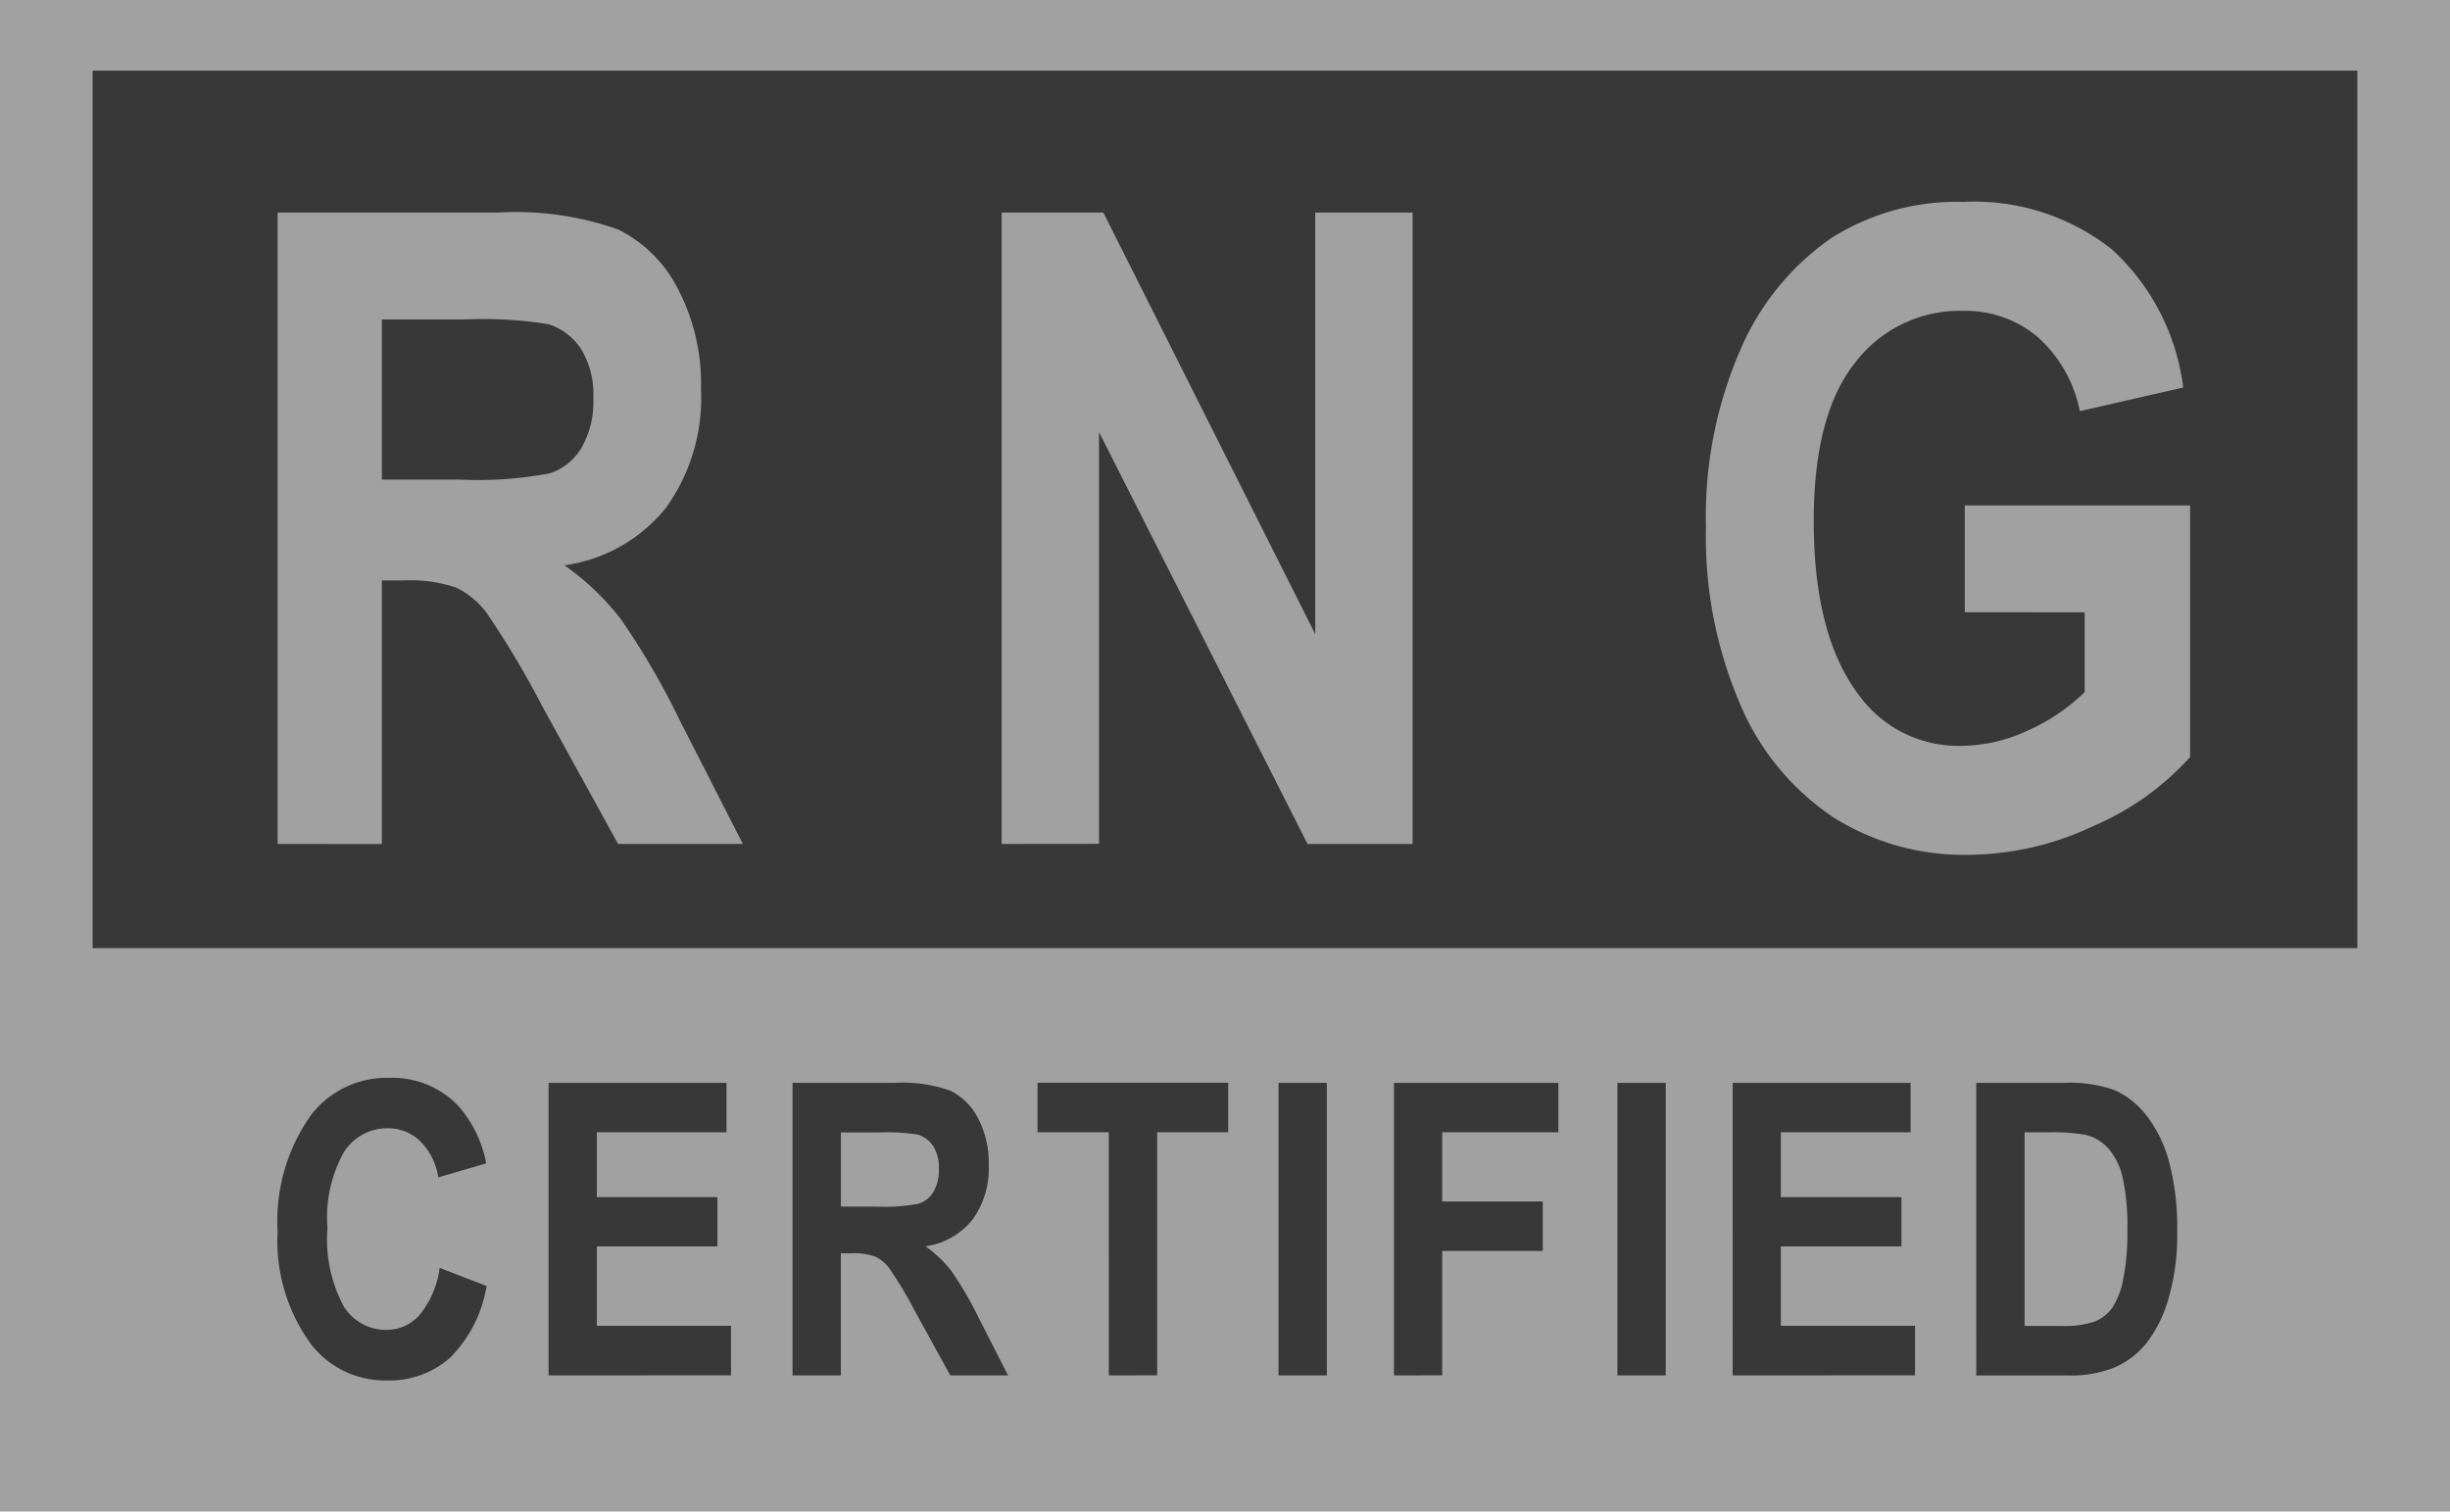 <svg data-name="Слой 1" xmlns="http://www.w3.org/2000/svg" viewBox="0 0 126.667 78.156"><path fill="#a1a1a1" d="M0 0h126.667v78.156H0z"/><path fill="#383838" d="M4.79 3.651h117.087v45.371H4.79z"/><path d="M14.354 43.637V10.99h11.38a15.858 15.858 0 016.235.88 6.916 6.916 0 013.073 3.051 10.578 10.578 0 011.2 5.2 9.7 9.7 0 01-1.837 6.168 8.171 8.171 0 01-5.222 2.94 13.5 13.5 0 012.873 2.728 38.585 38.585 0 013.1 5.311l3.251 6.369h-6.451l-3.91-7.1a46.791 46.791 0 00-2.869-4.821 4.239 4.239 0 00-1.6-1.336 7.329 7.329 0 00-2.717-.367h-1.117v13.629zm5.389-18.84h4.008a20.053 20.053 0 004.676-.323 2.987 2.987 0 001.626-1.3 4.8 4.8 0 00.624-2.605 4.489 4.489 0 00-.624-2.505 3.177 3.177 0 00-1.692-1.3 21.4 21.4 0 00-4.387-.245h-4.231zm32.045 18.84V10.99h5.255L68 32.792v-21.8h5.033v32.646H67.6L56.821 22.343v21.289zm49.794-11.981v-5.523h11.647v13.01a14.273 14.273 0 01-4.988 3.563 15.329 15.329 0 01-6.48 1.492 12.638 12.638 0 01-6.992-1.949 13.205 13.205 0 01-4.8-5.834 21.879 21.879 0 01-1.77-9.141 21.612 21.612 0 011.793-9.219 13.478 13.478 0 014.654-5.723 12.128 12.128 0 016.848-1.893 11.486 11.486 0 017.672 2.438 11.6 11.6 0 013.708 7.159l-5.345 1.225a6.926 6.926 0 00-2.2-3.853 5.791 5.791 0 00-3.83-1.336 6.807 6.807 0 00-5.59 2.683q-2.138 2.683-2.138 8.184 0 5.9 2.316 8.974a6.351 6.351 0 005.367 2.65 8.2 8.2 0 003.285-.744 10.274 10.274 0 003.04-2.03V31.66z" fill="#a1a1a1"/><path d="M22.732 65.555l2.425.939a6.8 6.8 0 01-1.888 3.71 4.723 4.723 0 01-3.251 1.171 4.812 4.812 0 01-3.932-1.868 9.027 9.027 0 01-1.734-5.82 9.465 9.465 0 011.746-6.057 4.954 4.954 0 014.08-1.9 4.706 4.706 0 013.491 1.424 6.172 6.172 0 011.467 3l-2.477.722a3.345 3.345 0 00-.946-1.883 2.377 2.377 0 00-1.669-.655 2.657 2.657 0 00-2.244 1.2 6.892 6.892 0 00-.869 3.952 7.334 7.334 0 00.846 4.066 2.577 2.577 0 002.2 1.207 2.274 2.274 0 001.713-.769 4.874 4.874 0 001.042-2.439zm5.629 5.562V55.989h9.2v2.554h-6.703v3.354h6.233v2.549h-6.233v4.107h6.935v2.559zm12.614 0V55.989h5.273a7.348 7.348 0 012.889.408 3.2 3.2 0 011.424 1.414 4.9 4.9 0 01.557 2.41 4.5 4.5 0 01-.851 2.858 3.787 3.787 0 01-2.42 1.362 6.257 6.257 0 011.331 1.264 17.88 17.88 0 011.434 2.461l1.507 2.951h-2.988l-1.812-3.292a21.683 21.683 0 00-1.329-2.234 1.964 1.964 0 00-.743-.619 3.4 3.4 0 00-1.259-.17h-.516v6.315zm2.5-8.73h1.857a9.292 9.292 0 002.167-.15 1.384 1.384 0 00.753-.6 2.224 2.224 0 00.289-1.207 2.08 2.08 0 00-.289-1.161 1.472 1.472 0 00-.784-.6 9.915 9.915 0 00-2.033-.114h-1.961zm13.85 8.73V58.543h-3.684v-2.559H63.5v2.559h-3.674v12.569zm8.775 0V55.989h2.5v15.128zm5.969 0V55.989h8.5v2.554h-6.006v3.581h5.2v2.559h-5.2v6.429zm11.552 0V55.989h2.5v15.128zm5.959 0V55.989h9.2v2.554h-6.708v3.354h6.233v2.549h-6.233v4.107h6.935v2.559zm12.593-15.128h4.567a6.8 6.8 0 012.613.387 4.385 4.385 0 011.624 1.305 6.709 6.709 0 011.164 2.384 13.34 13.34 0 01.423 3.643 11.7 11.7 0 01-.444 3.411 6.838 6.838 0 01-1.123 2.3 4.361 4.361 0 01-1.644 1.274 6.151 6.151 0 01-2.479.428h-4.7zm2.5 2.559v10.01h1.878a4.886 4.886 0 001.749-.227 2.107 2.107 0 00.887-.685 3.935 3.935 0 00.573-1.448 12.1 12.1 0 00.227-2.609 11.907 11.907 0 00-.232-2.65 3.509 3.509 0 00-.722-1.524 2.3 2.3 0 00-1.192-.733 9.9 9.9 0 00-2.033-.134z" fill="#383838"/></svg>